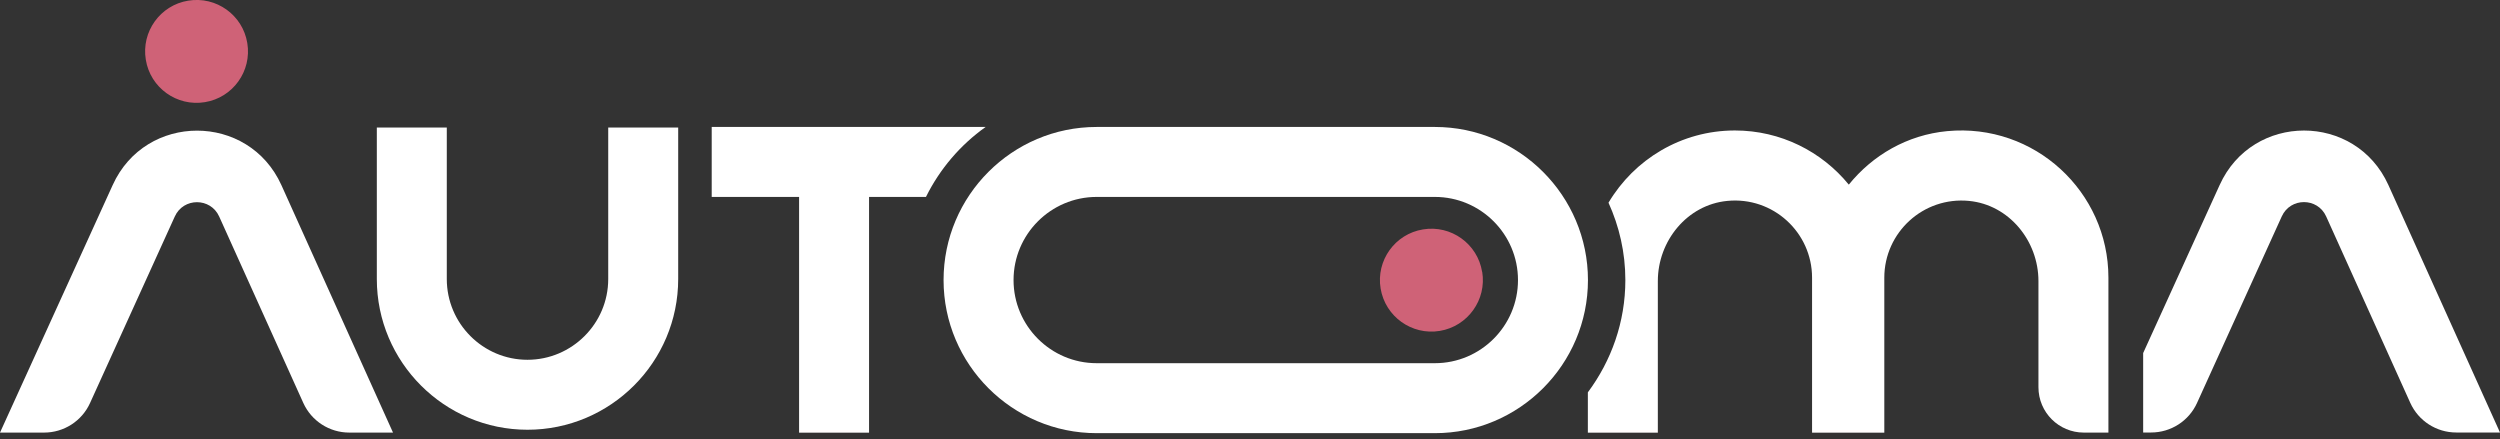 <svg width="148" height="26" viewBox="0 0 148 26" fill="none" xmlns="http://www.w3.org/2000/svg">
<rect x="0" y="0" width="148" height="26" fill="#333333" stroke="none"/>
<g clip-path="url(#clip0_1_20)">
<path d="M58.342 7.516H42.133V11.658H47.306V25.615H51.448V11.658H54.817C55.635 10.005 56.852 8.581 58.348 7.516" fill="white"/>
<path d="M84.944 7.516H64.923C59.923 7.516 55.859 11.585 55.859 16.58C55.859 21.574 59.929 25.643 64.923 25.643H84.944C89.943 25.643 94.007 21.574 94.007 16.58C94.007 11.585 89.938 7.516 84.944 7.516ZM84.944 21.501H64.923C62.21 21.501 60.002 19.292 60.002 16.58C60.002 13.867 62.21 11.658 64.923 11.658H84.944C87.657 11.658 89.865 13.867 89.865 16.58C89.865 19.292 87.657 21.501 84.944 21.501Z" fill="white"/>
<path d="M31.231 25.441C26.31 25.441 22.308 21.439 22.308 16.518V7.55H26.45V16.518C26.45 19.152 28.591 21.299 31.225 21.299C33.86 21.299 36.007 19.152 36.007 16.518V7.55H40.149V16.518C40.149 21.439 36.147 25.441 31.225 25.441" fill="white"/>
<path d="M87.746 16.086C88.021 17.745 86.894 19.315 85.235 19.59C83.576 19.864 82.007 18.738 81.732 17.078C81.457 15.419 82.584 13.85 84.243 13.581C85.902 13.306 87.472 14.433 87.741 16.092" fill="#CF6277"/>
<path d="M14.64 2.55C14.915 4.209 13.788 5.779 12.129 6.048C10.47 6.322 8.901 5.196 8.632 3.537C8.357 1.878 9.484 0.308 11.143 0.039C12.802 -0.235 14.371 0.891 14.64 2.55Z" fill="#CF6277"/>
<path d="M2.612 25.609C3.783 25.609 4.848 24.925 5.33 23.86L10.347 12.819C10.857 11.686 12.466 11.686 12.976 12.819L17.953 23.849C18.435 24.92 19.5 25.609 20.677 25.609H23.266L16.658 10.958C14.713 6.659 8.615 6.659 6.67 10.958L0 25.609H2.612Z" fill="white"/>
<path d="M116.567 11.894C118.938 12.124 120.676 14.259 120.676 16.641V22.924C120.676 24.41 121.881 25.609 123.36 25.609H124.818V16.434C124.818 11.356 120.446 7.275 115.272 7.763C112.907 7.987 110.861 9.187 109.449 10.93C107.851 8.974 105.419 7.724 102.706 7.724C99.522 7.724 96.742 9.444 95.223 12C95.857 13.396 96.221 14.943 96.221 16.58C96.221 19.074 95.386 21.366 94.001 23.227V25.615H98.144V16.641C98.144 14.259 99.881 12.124 102.252 11.894C104.97 11.625 107.274 13.766 107.274 16.439V25.615H111.551V16.439C111.551 13.771 113.849 11.63 116.573 11.894" fill="white"/>
<path d="M141.392 10.952C139.447 6.653 133.349 6.653 131.404 10.952L126.875 20.901V25.604H127.346C128.517 25.604 129.582 24.92 130.064 23.855L135.08 12.813C135.591 11.681 137.199 11.681 137.709 12.813L142.686 23.844C143.168 24.914 144.233 25.604 145.41 25.604H148L141.392 10.952Z" fill="white"/>
</g>
<defs>
<clipPath id="clip0_1_20">
<rect width="148" height="25.648" fill="white"/>
</clipPath>
</defs>
</svg>
